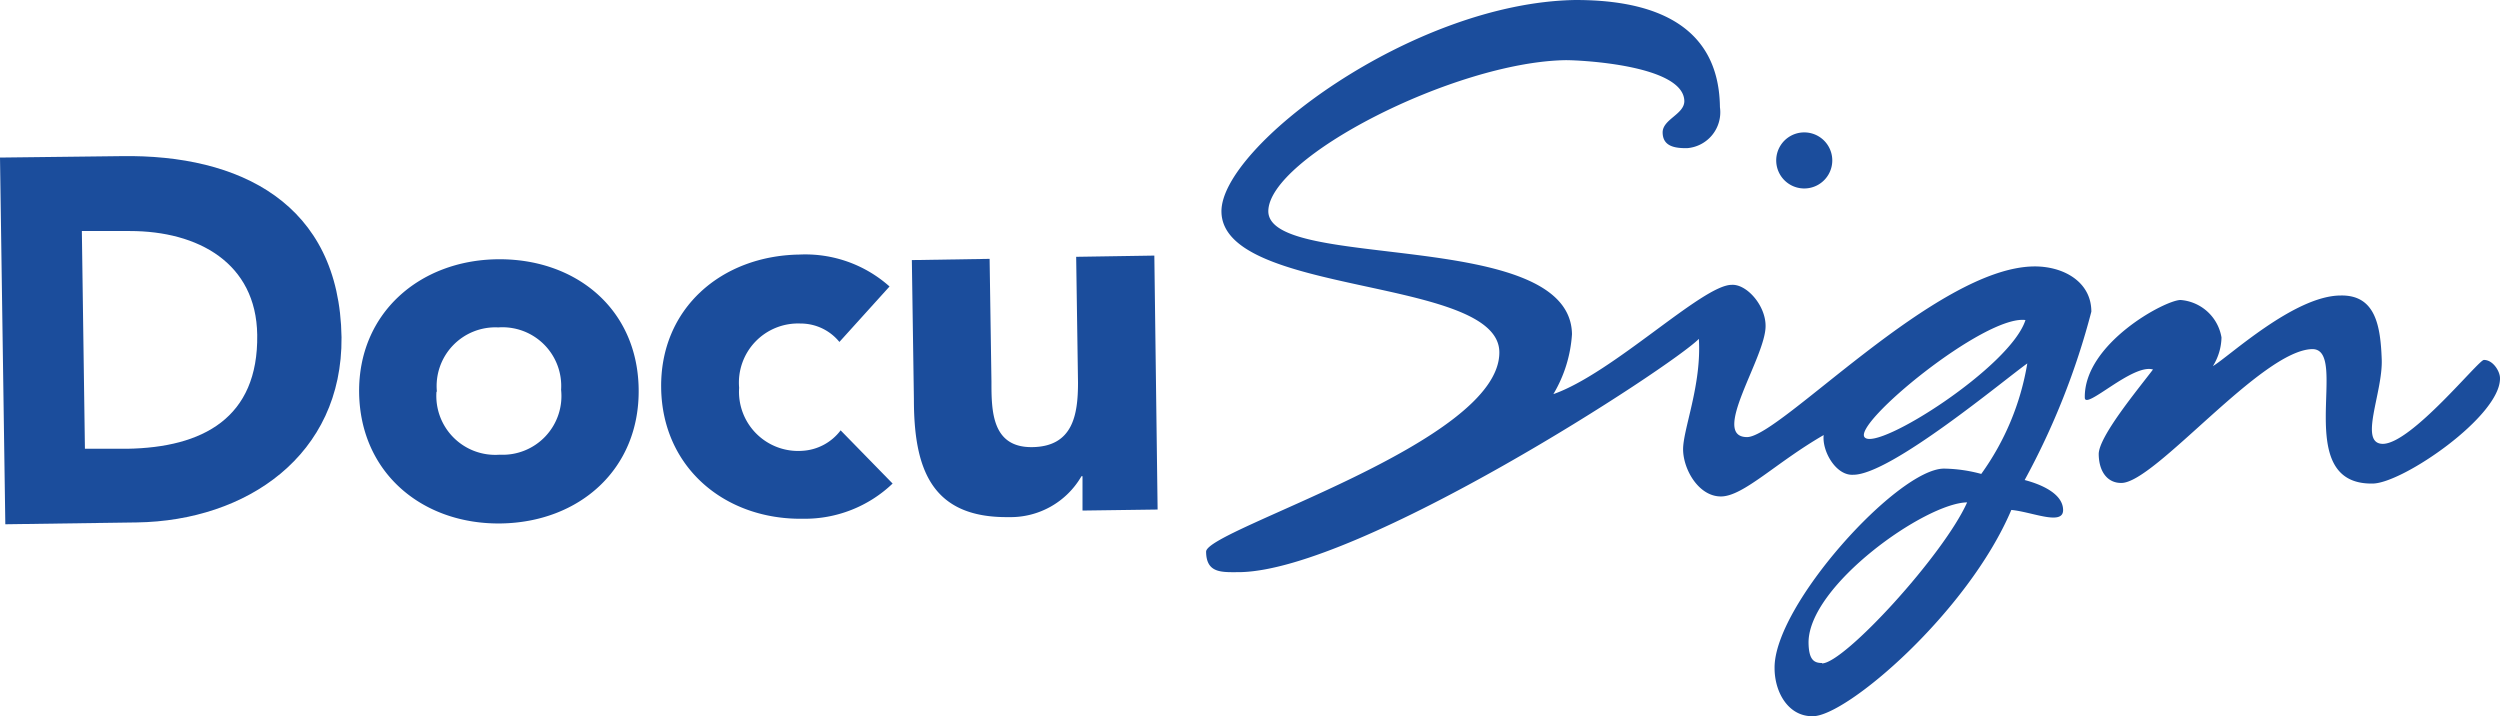 <svg id="Layer_1" data-name="Layer 1" xmlns="http://www.w3.org/2000/svg" viewBox="0 0 122.17 35"><defs><style>.cls-1{fill:#1b4d9c;}</style></defs><title>Artboard 59</title><path class="cls-1" d="M.26,25.62h0l6.43-.09c5.35-.08,10.05-3.27,10-9.05-.1-6.56-5-8.94-10.75-8.85L0,7.7ZM4,11.29H4l2.35,0c3.33,0,6.17,1.56,6.22,5.07.06,4.08-2.68,5.51-6.35,5.57l-2.07,0Z"/><path class="cls-1" d="M17.55,19.2h0c.06,3.95,3.14,6.44,6.94,6.38s6.78-2.63,6.72-6.58-3.12-6.38-6.91-6.33S17.5,15.3,17.55,19.2m3.8-.06h0a2.87,2.87,0,0,1,3-3.14,2.87,2.87,0,0,1,3.07,3.05,2.87,2.87,0,0,1-3,3.17,2.88,2.88,0,0,1-3.09-3.08"/><path class="cls-1" d="M43.47,14h0a6.18,6.18,0,0,0-4.41-1.56c-3.8.06-6.81,2.63-6.75,6.53s3.14,6.44,6.94,6.38a6.21,6.21,0,0,0,4.37-1.72l-2.54-2.6a2.52,2.52,0,0,1-1.87,1,2.89,2.89,0,0,1-3.09-3.08,2.89,2.89,0,0,1,3-3.14,2.44,2.44,0,0,1,1.9.9Z"/><path class="cls-1" d="M56.41,12.49h0l-3.82.06.09,6.14c0,1.57-.24,3.13-2.23,3.16s-2-1.78-2-3.2l-.09-6-3.8.06.1,6.79c0,3.3.78,5.82,4.63,5.77a4,4,0,0,0,3.56-2h.05l0,1.68,3.67-.05Z"/><path class="cls-1" d="M91.13,21.38h0c-.66-.64,5.85-6,7.85-5.74-.72,2.28-7.19,6.4-7.85,5.74m7.81,2.08h0a36.22,36.22,0,0,0,3.26-8.23c0-1.47-1.38-2.23-2.82-2.21-4.78.07-12.38,8.31-14,8.34-1.83,0,.92-3.91.9-5.44,0-1-.93-2.05-1.66-2-1.42,0-5.8,4.32-8.71,5.34a6.53,6.53,0,0,0,.91-2.93c-.08-5.21-14.8-3.06-14.84-6,0-2.63,9.12-7.31,14.54-7.39.77,0,5.76.25,5.79,2,0,.65-1.07.89-1.06,1.54s.55.77,1.2.76a1.76,1.76,0,0,0,1.6-2C84,.8,80.13,0,77,0,69,.12,59.64,7.2,59.69,10.35c.06,4.13,13.53,3.16,13.58,6.85.06,4.44-14.34,8.68-14.33,9.76s.79,1,1.64,1c5.86-.09,21.14-10.07,22.44-11.4.14,2.27-.79,4.45-.77,5.43s.78,2.29,1.87,2.27,2.69-1.67,5-3c-.09.78.6,2,1.45,1.94,1.83,0,7.42-4.68,8.5-5.44a12.83,12.83,0,0,1-2.25,5.4A7.29,7.29,0,0,0,95,22.9c-2.25,0-8.32,6.68-8.28,9.75,0,1.19.68,2.37,1.87,2.35,1.65,0,7.57-5.07,9.7-10.08,1,.09,2.54.79,2.53,0s-1.05-1.25-1.91-1.47m-9.87,8.95h0c-.39,0-.65-.15-.66-1,0-2.79,5.71-6.82,7.75-6.85-1.15,2.57-6,7.86-7.09,7.87M86.8,7.84h0a1.37,1.37,0,1,1,2.74,0,1.37,1.37,0,1,1-2.74,0m18.41,10.22h0c-.76,1-2.66,3.29-2.65,4.14s.43,1.41,1.11,1.4c1.63,0,6.85-6.5,9.33-6.54,1.86,0-1.09,6.63,2.94,6.57,1.45,0,6.26-3.29,6.23-5.15,0-.34-.35-.9-.79-.89-.26,0-3.53,4.08-4.93,4.1-1.21,0,0-2.5-.06-4.13s-.3-3.15-2-3.12c-2.27,0-5.48,3-6.25,3.45a2.74,2.74,0,0,0,.42-1.4,2.2,2.2,0,0,0-2-1.83c-.75,0-4.72,2.13-4.68,4.77,0,.65,2.35-1.69,3.34-1.37"/></svg>